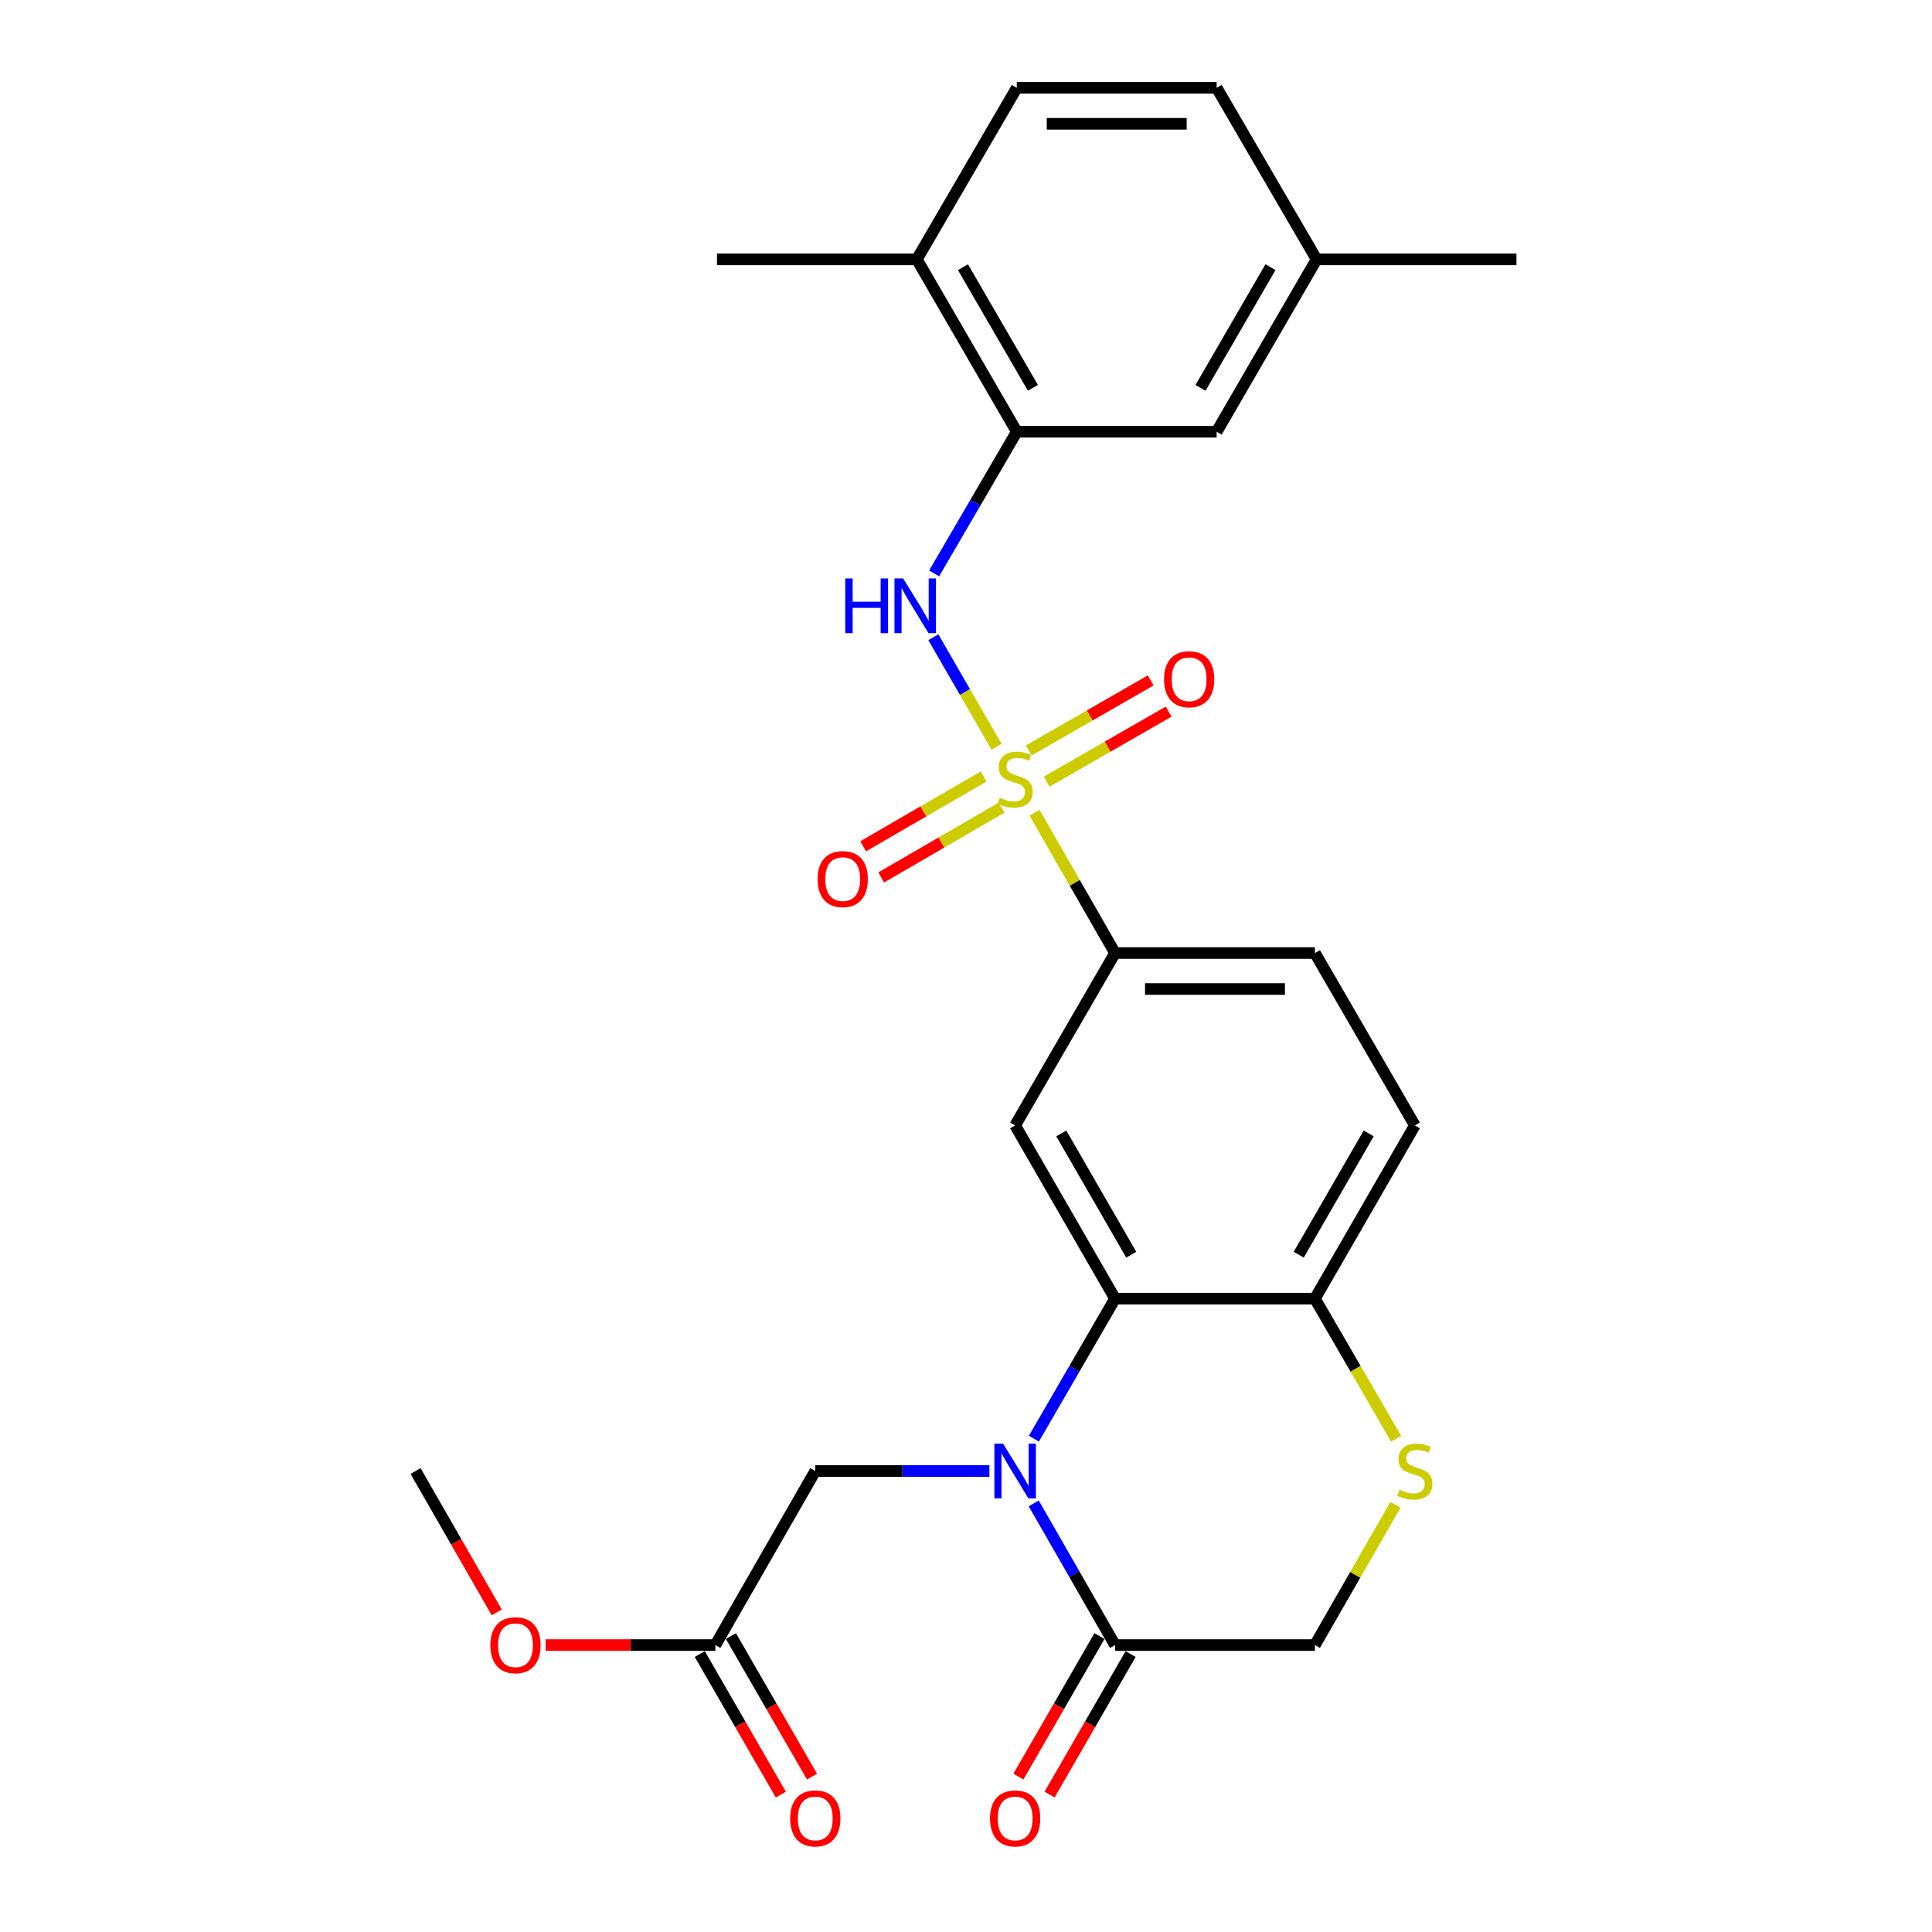 <?xml version='1.0' encoding='iso-8859-1'?>
<svg version='1.1' baseProfile='full'
              xmlns='http://www.w3.org/2000/svg'
                      xmlns:rdkit='http://www.rdkit.org/xml'
                      xmlns:xlink='http://www.w3.org/1999/xlink'
                  xml:space='preserve'
width='1000px' height='1000px' viewBox='0 0 1000 1000'>
<!-- END OF HEADER -->
<rect style='opacity:1.0;fill:#FFFFFF;stroke:none' width='1000' height='1000' x='0' y='0'> </rect>
<path class='bond-2' d='M 515.799,386.5 L 499.448,358.161' style='fill:none;fill-rule:evenodd;stroke:#CCCC00;stroke-width:6px;stroke-linecap:butt;stroke-linejoin:miter;stroke-opacity:1' />
<path class='bond-2' d='M 499.448,358.161 L 483.098,329.823' style='fill:none;fill-rule:evenodd;stroke:#0000FF;stroke-width:6px;stroke-linecap:butt;stroke-linejoin:miter;stroke-opacity:1' />
<path class='bond-5' d='M 535.469,420.684 L 556.306,456.988' style='fill:none;fill-rule:evenodd;stroke:#CCCC00;stroke-width:6px;stroke-linecap:butt;stroke-linejoin:miter;stroke-opacity:1' />
<path class='bond-5' d='M 556.306,456.988 L 577.143,493.292' style='fill:none;fill-rule:evenodd;stroke:#000000;stroke-width:6px;stroke-linecap:butt;stroke-linejoin:miter;stroke-opacity:1' />
<path class='bond-10' d='M 541.751,404.577 L 573.315,386.453' style='fill:none;fill-rule:evenodd;stroke:#CCCC00;stroke-width:6px;stroke-linecap:butt;stroke-linejoin:miter;stroke-opacity:1' />
<path class='bond-10' d='M 573.315,386.453 L 604.879,368.329' style='fill:none;fill-rule:evenodd;stroke:#FF0000;stroke-width:6px;stroke-linecap:butt;stroke-linejoin:miter;stroke-opacity:1' />
<path class='bond-10' d='M 532.479,388.429 L 564.043,370.305' style='fill:none;fill-rule:evenodd;stroke:#CCCC00;stroke-width:6px;stroke-linecap:butt;stroke-linejoin:miter;stroke-opacity:1' />
<path class='bond-10' d='M 564.043,370.305 L 595.607,352.181' style='fill:none;fill-rule:evenodd;stroke:#FF0000;stroke-width:6px;stroke-linecap:butt;stroke-linejoin:miter;stroke-opacity:1' />
<path class='bond-11' d='M 509.111,401.909 L 477.938,419.976' style='fill:none;fill-rule:evenodd;stroke:#CCCC00;stroke-width:6px;stroke-linecap:butt;stroke-linejoin:miter;stroke-opacity:1' />
<path class='bond-11' d='M 477.938,419.976 L 446.765,438.044' style='fill:none;fill-rule:evenodd;stroke:#FF0000;stroke-width:6px;stroke-linecap:butt;stroke-linejoin:miter;stroke-opacity:1' />
<path class='bond-11' d='M 518.448,418.02 L 487.275,436.087' style='fill:none;fill-rule:evenodd;stroke:#CCCC00;stroke-width:6px;stroke-linecap:butt;stroke-linejoin:miter;stroke-opacity:1' />
<path class='bond-11' d='M 487.275,436.087 L 456.102,454.154' style='fill:none;fill-rule:evenodd;stroke:#FF0000;stroke-width:6px;stroke-linecap:butt;stroke-linejoin:miter;stroke-opacity:1' />
<path class='bond-0' d='M 535.139,744.657 L 556.141,708.418' style='fill:none;fill-rule:evenodd;stroke:#0000FF;stroke-width:6px;stroke-linecap:butt;stroke-linejoin:miter;stroke-opacity:1' />
<path class='bond-0' d='M 556.141,708.418 L 577.143,672.179' style='fill:none;fill-rule:evenodd;stroke:#000000;stroke-width:6px;stroke-linecap:butt;stroke-linejoin:miter;stroke-opacity:1' />
<path class='bond-4' d='M 535.056,778.152 L 556.1,814.816' style='fill:none;fill-rule:evenodd;stroke:#0000FF;stroke-width:6px;stroke-linecap:butt;stroke-linejoin:miter;stroke-opacity:1' />
<path class='bond-4' d='M 556.1,814.816 L 577.143,851.48' style='fill:none;fill-rule:evenodd;stroke:#000000;stroke-width:6px;stroke-linecap:butt;stroke-linejoin:miter;stroke-opacity:1' />
<path class='bond-9' d='M 512.112,761.395 L 467.05,761.395' style='fill:none;fill-rule:evenodd;stroke:#0000FF;stroke-width:6px;stroke-linecap:butt;stroke-linejoin:miter;stroke-opacity:1' />
<path class='bond-9' d='M 467.05,761.395 L 421.988,761.395' style='fill:none;fill-rule:evenodd;stroke:#000000;stroke-width:6px;stroke-linecap:butt;stroke-linejoin:miter;stroke-opacity:1' />
<path class='bond-1' d='M 577.143,672.179 L 525.439,582.508' style='fill:none;fill-rule:evenodd;stroke:#000000;stroke-width:6px;stroke-linecap:butt;stroke-linejoin:miter;stroke-opacity:1' />
<path class='bond-1' d='M 585.519,649.427 L 549.326,586.657' style='fill:none;fill-rule:evenodd;stroke:#000000;stroke-width:6px;stroke-linecap:butt;stroke-linejoin:miter;stroke-opacity:1' />
<path class='bond-27' d='M 577.143,672.179 L 680.594,672.179' style='fill:none;fill-rule:evenodd;stroke:#000000;stroke-width:6px;stroke-linecap:butt;stroke-linejoin:miter;stroke-opacity:1' />
<path class='bond-7' d='M 483.499,296.79 L 504.893,260.131' style='fill:none;fill-rule:evenodd;stroke:#0000FF;stroke-width:6px;stroke-linecap:butt;stroke-linejoin:miter;stroke-opacity:1' />
<path class='bond-7' d='M 504.893,260.131 L 526.287,223.472' style='fill:none;fill-rule:evenodd;stroke:#000000;stroke-width:6px;stroke-linecap:butt;stroke-linejoin:miter;stroke-opacity:1' />
<path class='bond-3' d='M 525.439,582.508 L 577.143,493.292' style='fill:none;fill-rule:evenodd;stroke:#000000;stroke-width:6px;stroke-linecap:butt;stroke-linejoin:miter;stroke-opacity:1' />
<path class='bond-16' d='M 569.078,846.828 L 548.101,883.2' style='fill:none;fill-rule:evenodd;stroke:#000000;stroke-width:6px;stroke-linecap:butt;stroke-linejoin:miter;stroke-opacity:1' />
<path class='bond-16' d='M 548.101,883.2 L 527.124,919.571' style='fill:none;fill-rule:evenodd;stroke:#FF0000;stroke-width:6px;stroke-linecap:butt;stroke-linejoin:miter;stroke-opacity:1' />
<path class='bond-16' d='M 585.208,856.131 L 564.232,892.503' style='fill:none;fill-rule:evenodd;stroke:#000000;stroke-width:6px;stroke-linecap:butt;stroke-linejoin:miter;stroke-opacity:1' />
<path class='bond-16' d='M 564.232,892.503 L 543.255,928.874' style='fill:none;fill-rule:evenodd;stroke:#FF0000;stroke-width:6px;stroke-linecap:butt;stroke-linejoin:miter;stroke-opacity:1' />
<path class='bond-29' d='M 577.143,851.48 L 680.594,851.48' style='fill:none;fill-rule:evenodd;stroke:#000000;stroke-width:6px;stroke-linecap:butt;stroke-linejoin:miter;stroke-opacity:1' />
<path class='bond-17' d='M 577.143,493.292 L 680.594,493.292' style='fill:none;fill-rule:evenodd;stroke:#000000;stroke-width:6px;stroke-linecap:butt;stroke-linejoin:miter;stroke-opacity:1' />
<path class='bond-17' d='M 592.661,511.913 L 665.076,511.913' style='fill:none;fill-rule:evenodd;stroke:#000000;stroke-width:6px;stroke-linecap:butt;stroke-linejoin:miter;stroke-opacity:1' />
<path class='bond-6' d='M 722.638,744.697 L 701.616,708.438' style='fill:none;fill-rule:evenodd;stroke:#CCCC00;stroke-width:6px;stroke-linecap:butt;stroke-linejoin:miter;stroke-opacity:1' />
<path class='bond-6' d='M 701.616,708.438 L 680.594,672.179' style='fill:none;fill-rule:evenodd;stroke:#000000;stroke-width:6px;stroke-linecap:butt;stroke-linejoin:miter;stroke-opacity:1' />
<path class='bond-13' d='M 722.284,778.872 L 701.439,815.176' style='fill:none;fill-rule:evenodd;stroke:#CCCC00;stroke-width:6px;stroke-linecap:butt;stroke-linejoin:miter;stroke-opacity:1' />
<path class='bond-13' d='M 701.439,815.176 L 680.594,851.48' style='fill:none;fill-rule:evenodd;stroke:#000000;stroke-width:6px;stroke-linecap:butt;stroke-linejoin:miter;stroke-opacity:1' />
<path class='bond-14' d='M 526.287,223.472 L 474.561,134.246' style='fill:none;fill-rule:evenodd;stroke:#000000;stroke-width:6px;stroke-linecap:butt;stroke-linejoin:miter;stroke-opacity:1' />
<path class='bond-14' d='M 534.638,200.749 L 498.43,138.291' style='fill:none;fill-rule:evenodd;stroke:#000000;stroke-width:6px;stroke-linecap:butt;stroke-linejoin:miter;stroke-opacity:1' />
<path class='bond-15' d='M 526.287,223.472 L 629.737,223.472' style='fill:none;fill-rule:evenodd;stroke:#000000;stroke-width:6px;stroke-linecap:butt;stroke-linejoin:miter;stroke-opacity:1' />
<path class='bond-8' d='M 680.594,672.179 L 732.319,582.508' style='fill:none;fill-rule:evenodd;stroke:#000000;stroke-width:6px;stroke-linecap:butt;stroke-linejoin:miter;stroke-opacity:1' />
<path class='bond-8' d='M 672.223,649.424 L 708.43,586.655' style='fill:none;fill-rule:evenodd;stroke:#000000;stroke-width:6px;stroke-linecap:butt;stroke-linejoin:miter;stroke-opacity:1' />
<path class='bond-12' d='M 421.988,761.395 L 370.263,851.48' style='fill:none;fill-rule:evenodd;stroke:#000000;stroke-width:6px;stroke-linecap:butt;stroke-linejoin:miter;stroke-opacity:1' />
<path class='bond-18' d='M 362.198,856.133 L 383.183,892.504' style='fill:none;fill-rule:evenodd;stroke:#000000;stroke-width:6px;stroke-linecap:butt;stroke-linejoin:miter;stroke-opacity:1' />
<path class='bond-18' d='M 383.183,892.504 L 404.168,928.876' style='fill:none;fill-rule:evenodd;stroke:#FF0000;stroke-width:6px;stroke-linecap:butt;stroke-linejoin:miter;stroke-opacity:1' />
<path class='bond-18' d='M 378.327,846.827 L 399.312,883.198' style='fill:none;fill-rule:evenodd;stroke:#000000;stroke-width:6px;stroke-linecap:butt;stroke-linejoin:miter;stroke-opacity:1' />
<path class='bond-18' d='M 399.312,883.198 L 420.297,919.57' style='fill:none;fill-rule:evenodd;stroke:#FF0000;stroke-width:6px;stroke-linecap:butt;stroke-linejoin:miter;stroke-opacity:1' />
<path class='bond-23' d='M 370.263,851.48 L 326.33,851.48' style='fill:none;fill-rule:evenodd;stroke:#000000;stroke-width:6px;stroke-linecap:butt;stroke-linejoin:miter;stroke-opacity:1' />
<path class='bond-23' d='M 326.33,851.48 L 282.398,851.48' style='fill:none;fill-rule:evenodd;stroke:#FF0000;stroke-width:6px;stroke-linecap:butt;stroke-linejoin:miter;stroke-opacity:1' />
<path class='bond-20' d='M 474.561,134.246 L 526.287,45.455' style='fill:none;fill-rule:evenodd;stroke:#000000;stroke-width:6px;stroke-linecap:butt;stroke-linejoin:miter;stroke-opacity:1' />
<path class='bond-24' d='M 474.561,134.246 L 371.111,134.246' style='fill:none;fill-rule:evenodd;stroke:#000000;stroke-width:6px;stroke-linecap:butt;stroke-linejoin:miter;stroke-opacity:1' />
<path class='bond-21' d='M 629.737,223.472 L 681.463,134.246' style='fill:none;fill-rule:evenodd;stroke:#000000;stroke-width:6px;stroke-linecap:butt;stroke-linejoin:miter;stroke-opacity:1' />
<path class='bond-21' d='M 621.386,200.749 L 657.594,138.291' style='fill:none;fill-rule:evenodd;stroke:#000000;stroke-width:6px;stroke-linecap:butt;stroke-linejoin:miter;stroke-opacity:1' />
<path class='bond-19' d='M 680.594,493.292 L 732.319,582.508' style='fill:none;fill-rule:evenodd;stroke:#000000;stroke-width:6px;stroke-linecap:butt;stroke-linejoin:miter;stroke-opacity:1' />
<path class='bond-28' d='M 526.287,45.455 L 629.737,45.455' style='fill:none;fill-rule:evenodd;stroke:#000000;stroke-width:6px;stroke-linecap:butt;stroke-linejoin:miter;stroke-opacity:1' />
<path class='bond-28' d='M 541.804,64.076 L 614.22,64.076' style='fill:none;fill-rule:evenodd;stroke:#000000;stroke-width:6px;stroke-linecap:butt;stroke-linejoin:miter;stroke-opacity:1' />
<path class='bond-22' d='M 681.463,134.246 L 629.737,45.455' style='fill:none;fill-rule:evenodd;stroke:#000000;stroke-width:6px;stroke-linecap:butt;stroke-linejoin:miter;stroke-opacity:1' />
<path class='bond-25' d='M 681.463,134.246 L 784.913,134.246' style='fill:none;fill-rule:evenodd;stroke:#000000;stroke-width:6px;stroke-linecap:butt;stroke-linejoin:miter;stroke-opacity:1' />
<path class='bond-26' d='M 257.098,834.563 L 236.093,797.979' style='fill:none;fill-rule:evenodd;stroke:#FF0000;stroke-width:6px;stroke-linecap:butt;stroke-linejoin:miter;stroke-opacity:1' />
<path class='bond-26' d='M 236.093,797.979 L 215.087,761.395' style='fill:none;fill-rule:evenodd;stroke:#000000;stroke-width:6px;stroke-linecap:butt;stroke-linejoin:miter;stroke-opacity:1' />
<path  class='atom-0' d='M 517.439 412.928
Q 517.759 413.048, 519.079 413.608
Q 520.399 414.168, 521.839 414.528
Q 523.319 414.848, 524.759 414.848
Q 527.439 414.848, 528.999 413.568
Q 530.559 412.248, 530.559 409.968
Q 530.559 408.408, 529.759 407.448
Q 528.999 406.488, 527.799 405.968
Q 526.599 405.448, 524.599 404.848
Q 522.079 404.088, 520.559 403.368
Q 519.079 402.648, 517.999 401.128
Q 516.959 399.608, 516.959 397.048
Q 516.959 393.488, 519.359 391.288
Q 521.799 389.088, 526.599 389.088
Q 529.879 389.088, 533.599 390.648
L 532.679 393.728
Q 529.279 392.328, 526.719 392.328
Q 523.959 392.328, 522.439 393.488
Q 520.919 394.608, 520.959 396.568
Q 520.959 398.088, 521.719 399.008
Q 522.519 399.928, 523.639 400.448
Q 524.799 400.968, 526.719 401.568
Q 529.279 402.368, 530.799 403.168
Q 532.319 403.968, 533.399 405.608
Q 534.519 407.208, 534.519 409.968
Q 534.519 413.888, 531.879 416.008
Q 529.279 418.088, 524.919 418.088
Q 522.399 418.088, 520.479 417.528
Q 518.599 417.008, 516.359 416.088
L 517.439 412.928
' fill='#CCCC00'/>
<path  class='atom-1' d='M 519.179 747.235
L 528.459 762.235
Q 529.379 763.715, 530.859 766.395
Q 532.339 769.075, 532.419 769.235
L 532.419 747.235
L 536.179 747.235
L 536.179 775.555
L 532.299 775.555
L 522.339 759.155
Q 521.179 757.235, 519.939 755.035
Q 518.739 752.835, 518.379 752.155
L 518.379 775.555
L 514.699 775.555
L 514.699 747.235
L 519.179 747.235
' fill='#0000FF'/>
<path  class='atom-3' d='M 437.493 299.397
L 441.333 299.397
L 441.333 311.437
L 455.813 311.437
L 455.813 299.397
L 459.653 299.397
L 459.653 327.717
L 455.813 327.717
L 455.813 314.637
L 441.333 314.637
L 441.333 327.717
L 437.493 327.717
L 437.493 299.397
' fill='#0000FF'/>
<path  class='atom-3' d='M 467.453 299.397
L 476.733 314.397
Q 477.653 315.877, 479.133 318.557
Q 480.613 321.237, 480.693 321.397
L 480.693 299.397
L 484.453 299.397
L 484.453 327.717
L 480.573 327.717
L 470.613 311.317
Q 469.453 309.397, 468.213 307.197
Q 467.013 304.997, 466.653 304.317
L 466.653 327.717
L 462.973 327.717
L 462.973 299.397
L 467.453 299.397
' fill='#0000FF'/>
<path  class='atom-7' d='M 724.319 771.115
Q 724.639 771.235, 725.959 771.795
Q 727.279 772.355, 728.719 772.715
Q 730.199 773.035, 731.639 773.035
Q 734.319 773.035, 735.879 771.755
Q 737.439 770.435, 737.439 768.155
Q 737.439 766.595, 736.639 765.635
Q 735.879 764.675, 734.679 764.155
Q 733.479 763.635, 731.479 763.035
Q 728.959 762.275, 727.439 761.555
Q 725.959 760.835, 724.879 759.315
Q 723.839 757.795, 723.839 755.235
Q 723.839 751.675, 726.239 749.475
Q 728.679 747.275, 733.479 747.275
Q 736.759 747.275, 740.479 748.835
L 739.559 751.915
Q 736.159 750.515, 733.599 750.515
Q 730.839 750.515, 729.319 751.675
Q 727.799 752.795, 727.839 754.755
Q 727.839 756.275, 728.599 757.195
Q 729.399 758.115, 730.519 758.635
Q 731.679 759.155, 733.599 759.755
Q 736.159 760.555, 737.679 761.355
Q 739.199 762.155, 740.279 763.795
Q 741.399 765.395, 741.399 768.155
Q 741.399 772.075, 738.759 774.195
Q 736.159 776.275, 731.799 776.275
Q 729.279 776.275, 727.359 775.715
Q 725.479 775.195, 723.239 774.275
L 724.319 771.115
' fill='#CCCC00'/>
<path  class='atom-11' d='M 602.503 351.573
Q 602.503 344.773, 605.863 340.973
Q 609.223 337.173, 615.503 337.173
Q 621.783 337.173, 625.143 340.973
Q 628.503 344.773, 628.503 351.573
Q 628.503 358.453, 625.103 362.373
Q 621.703 366.253, 615.503 366.253
Q 609.263 366.253, 605.863 362.373
Q 602.503 358.493, 602.503 351.573
M 615.503 363.053
Q 619.823 363.053, 622.143 360.173
Q 624.503 357.253, 624.503 351.573
Q 624.503 346.013, 622.143 343.213
Q 619.823 340.373, 615.503 340.373
Q 611.183 340.373, 608.823 343.173
Q 606.503 345.973, 606.503 351.573
Q 606.503 357.293, 608.823 360.173
Q 611.183 363.053, 615.503 363.053
' fill='#FF0000'/>
<path  class='atom-12' d='M 423.192 455.013
Q 423.192 448.213, 426.552 444.413
Q 429.912 440.613, 436.192 440.613
Q 442.472 440.613, 445.832 444.413
Q 449.192 448.213, 449.192 455.013
Q 449.192 461.893, 445.792 465.813
Q 442.392 469.693, 436.192 469.693
Q 429.952 469.693, 426.552 465.813
Q 423.192 461.933, 423.192 455.013
M 436.192 466.493
Q 440.512 466.493, 442.832 463.613
Q 445.192 460.693, 445.192 455.013
Q 445.192 449.453, 442.832 446.653
Q 440.512 443.813, 436.192 443.813
Q 431.872 443.813, 429.512 446.613
Q 427.192 449.413, 427.192 455.013
Q 427.192 460.733, 429.512 463.613
Q 431.872 466.493, 436.192 466.493
' fill='#FF0000'/>
<path  class='atom-17' d='M 512.439 941.21
Q 512.439 934.41, 515.799 930.61
Q 519.159 926.81, 525.439 926.81
Q 531.719 926.81, 535.079 930.61
Q 538.439 934.41, 538.439 941.21
Q 538.439 948.09, 535.039 952.01
Q 531.639 955.89, 525.439 955.89
Q 519.199 955.89, 515.799 952.01
Q 512.439 948.13, 512.439 941.21
M 525.439 952.69
Q 529.759 952.69, 532.079 949.81
Q 534.439 946.89, 534.439 941.21
Q 534.439 935.65, 532.079 932.85
Q 529.759 930.01, 525.439 930.01
Q 521.119 930.01, 518.759 932.81
Q 516.439 935.61, 516.439 941.21
Q 516.439 946.93, 518.759 949.81
Q 521.119 952.69, 525.439 952.69
' fill='#FF0000'/>
<path  class='atom-19' d='M 408.988 941.21
Q 408.988 934.41, 412.348 930.61
Q 415.708 926.81, 421.988 926.81
Q 428.268 926.81, 431.628 930.61
Q 434.988 934.41, 434.988 941.21
Q 434.988 948.09, 431.588 952.01
Q 428.188 955.89, 421.988 955.89
Q 415.748 955.89, 412.348 952.01
Q 408.988 948.13, 408.988 941.21
M 421.988 952.69
Q 426.308 952.69, 428.628 949.81
Q 430.988 946.89, 430.988 941.21
Q 430.988 935.65, 428.628 932.85
Q 426.308 930.01, 421.988 930.01
Q 417.668 930.01, 415.308 932.81
Q 412.988 935.61, 412.988 941.21
Q 412.988 946.93, 415.308 949.81
Q 417.668 952.69, 421.988 952.69
' fill='#FF0000'/>
<path  class='atom-24' d='M 253.812 851.56
Q 253.812 844.76, 257.172 840.96
Q 260.532 837.16, 266.812 837.16
Q 273.092 837.16, 276.452 840.96
Q 279.812 844.76, 279.812 851.56
Q 279.812 858.44, 276.412 862.36
Q 273.012 866.24, 266.812 866.24
Q 260.572 866.24, 257.172 862.36
Q 253.812 858.48, 253.812 851.56
M 266.812 863.04
Q 271.132 863.04, 273.452 860.16
Q 275.812 857.24, 275.812 851.56
Q 275.812 846, 273.452 843.2
Q 271.132 840.36, 266.812 840.36
Q 262.492 840.36, 260.132 843.16
Q 257.812 845.96, 257.812 851.56
Q 257.812 857.28, 260.132 860.16
Q 262.492 863.04, 266.812 863.04
' fill='#FF0000'/>
</svg>
